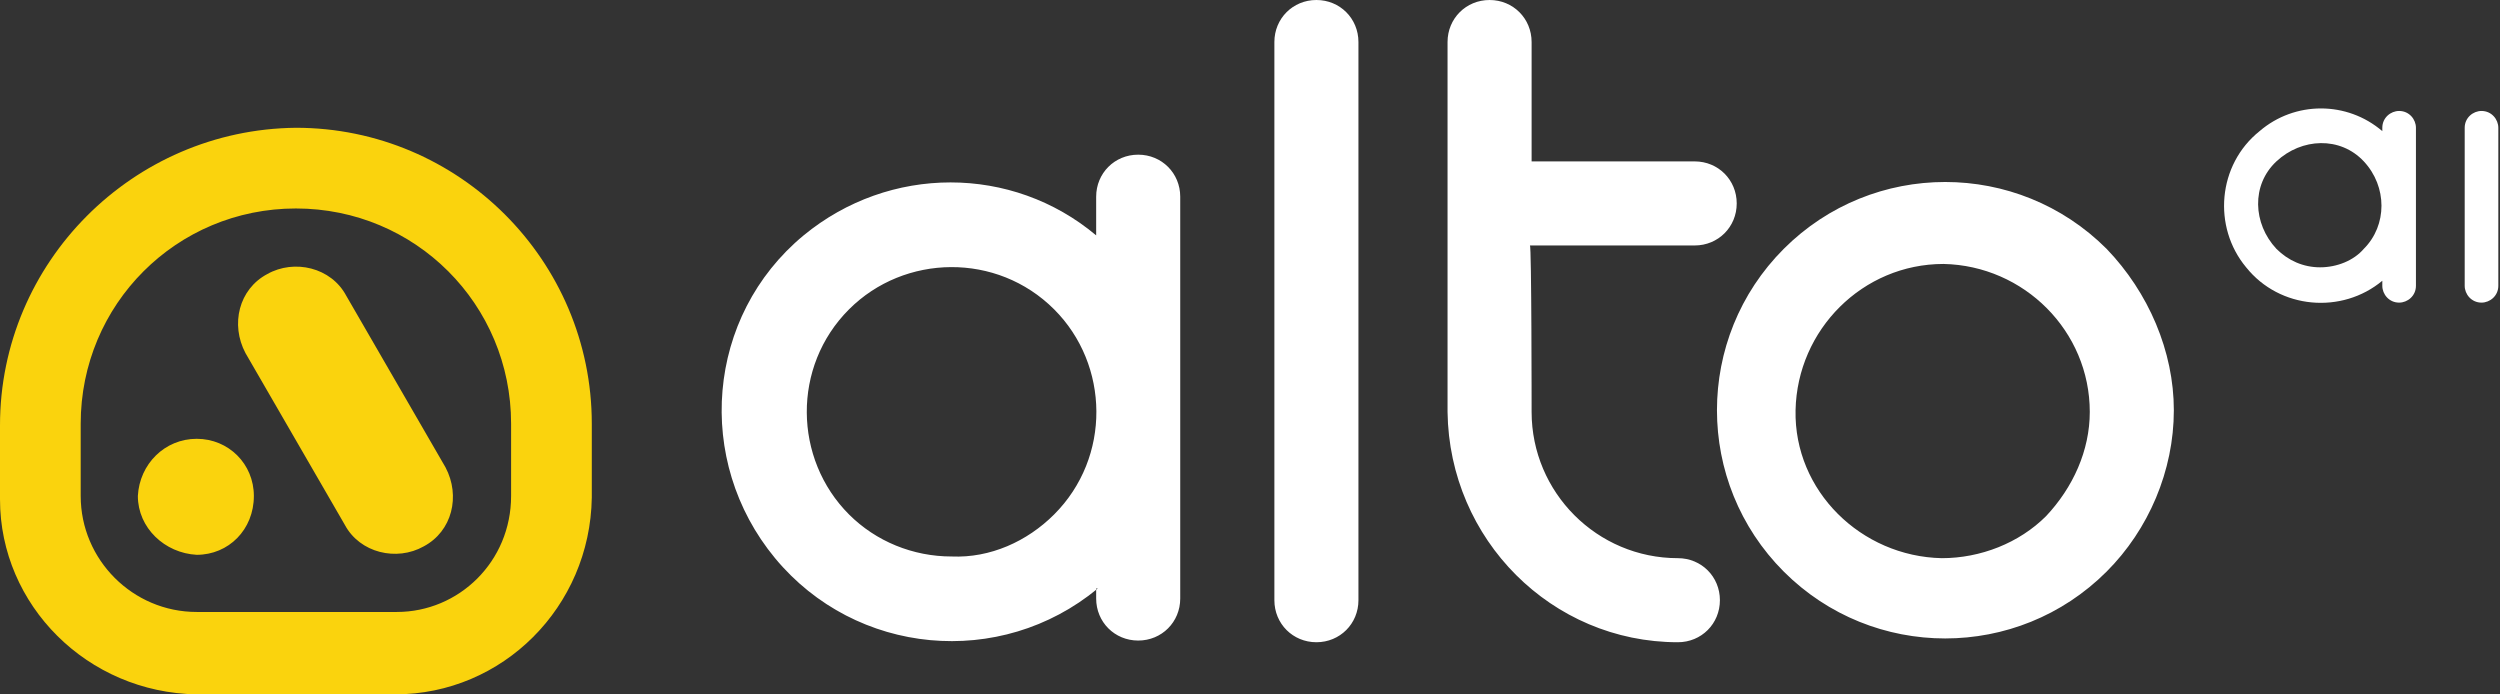 <?xml version="1.0" encoding="utf-8"?>
<!-- Generator: Adobe Illustrator 25.0.1, SVG Export Plug-In . SVG Version: 6.00 Build 0)  -->
<svg version="1.1" id="Слой_1" xmlns="http://www.w3.org/2000/svg" xmlns:xlink="http://www.w3.org/1999/xlink" x="0px" y="0px"
	 viewBox="0 0 148.7 41.3" style="enable-background:new 0 0 148.7 41.3;" xml:space="preserve">
<rect x="0" y="0" width="148.7" height="41.3" fill="#333333" stroke="none"/>
<style type="text/css">
	.st0{fill-rule:evenodd;clip-rule:evenodd;fill:#FFFFFF;}
	.st1{fill-rule:evenodd;clip-rule:evenodd;fill:#FAD30D;}
</style>
<path class="st0" d="M91.1,24.5c0,4.8,3.9,8.7,8.7,8.7c1.4,0,2.5,1.1,2.5,2.5s-1.1,2.5-2.5,2.5c-7.5,0-13.6-6.1-13.7-13.7v-22
	c0-1.4,1.1-2.5,2.5-2.5s2.5,1.1,2.5,2.5v7.1h9.7c1.4,0,2.5,1.1,2.5,2.5s-1.1,2.5-2.5,2.5h-9.8C91.1,14.6,91.1,24.5,91.1,24.5z
	 M62.7,30.6c3.4-3.4,3.3-8.9,0-12.2c-3.4-3.4-8.9-3.3-12.2,0c-3.4,3.4-3.3,8.9,0,12.2c1.6,1.6,3.8,2.5,6.1,2.5
	C58.9,33.2,61.1,32.2,62.7,30.6z M65.3,35c-5.8,4.8-14.4,4-19.2-1.8S42,18.8,47.8,14c5.1-4.2,12.4-4.2,17.4,0v-2.3
	c0-1.4,1.1-2.5,2.5-2.5s2.5,1.1,2.5,2.5v23.9c0,1.4-1.1,2.5-2.5,2.5s-2.5-1.1-2.5-2.5V35z M124.3,24.5c0-4.8-3.9-8.7-8.7-8.8
	c-4.8,0-8.7,3.9-8.8,8.7s3.9,8.7,8.7,8.8c2.3,0,4.6-0.9,6.2-2.5C123.3,29,124.3,26.8,124.3,24.5z M125.3,14.8
	c-5.3-5.3-13.9-5.3-19.2,0c-5.3,5.3-5.3,13.9,0,19.2s13.9,5.3,19.2,0c2.5-2.5,4-6,4-9.6C129.3,20.9,127.8,17.4,125.3,14.8z
	 M75.8,2.5c0-1.4,1.1-2.5,2.5-2.5s2.5,1.1,2.5,2.5v33.2c0,1.4-1.1,2.5-2.5,2.5s-2.5-1.1-2.5-2.5V2.5z"/>
<path class="st0" d="M140.6,14.8c1.4-1.4,1.4-3.7,0-5.2s-3.7-1.4-5.2,0s-1.4,3.7,0,5.2c0.7,0.7,1.6,1.1,2.6,1.1
	C139,15.9,140,15.5,140.6,14.8z M141.7,16.7c-2.4,2-6.1,1.7-8.1-0.8c-2-2.4-1.7-6.1,0.8-8.1c2.1-1.8,5.2-1.8,7.3,0V7.6
	c0-0.6,0.5-1,1-1c0.6,0,1,0.5,1,1V17c0,0.6-0.5,1-1,1c-0.6,0-1-0.5-1-1V16.7z M146.6,7.6c0-0.6,0.5-1,1-1c0.6,0,1,0.5,1,1V17
	c0,0.6-0.5,1-1,1c-0.6,0-1-0.5-1-1V7.6z"/>
<path class="st1" d="M26.5,27.8L26.5,27.8c0.9,1.7,0.4,3.8-1.3,4.7l0,0c-1.6,0.9-3.8,0.4-4.7-1.3l0,0L14.6,21l0,0
	c-0.9-1.7-0.4-3.8,1.3-4.7l0,0c1.6-0.9,3.8-0.4,4.7,1.3l0,0L26.5,27.8z M23.5,41.3c6.4,0,11.6-5.2,11.7-11.7v-0.1l0,0v-4.3
	c0-9.7-7.9-17.6-17.6-17.6l0,0C7.9,7.7,0,15.6,0,25.3v4.3l0,0v0.1C0,36,5.2,41.2,11.7,41.3L23.5,41.3z M30.4,29.5v-4.3
	c0-7.1-5.7-12.8-12.8-12.8l0,0c-7.1,0-12.8,5.7-12.8,12.8v4.3c0,3.8,3.1,6.9,6.9,6.9h11.9C27.3,36.4,30.4,33.4,30.4,29.5L30.4,29.5
	L30.4,29.5z M11.7,26.1c-1.9,0-3.4,1.5-3.5,3.4l0,0c0,1.9,1.6,3.4,3.5,3.5l0,0c1.9,0,3.4-1.5,3.4-3.5l0,0
	C15.1,27.6,13.6,26.1,11.7,26.1z"/>
</svg>
